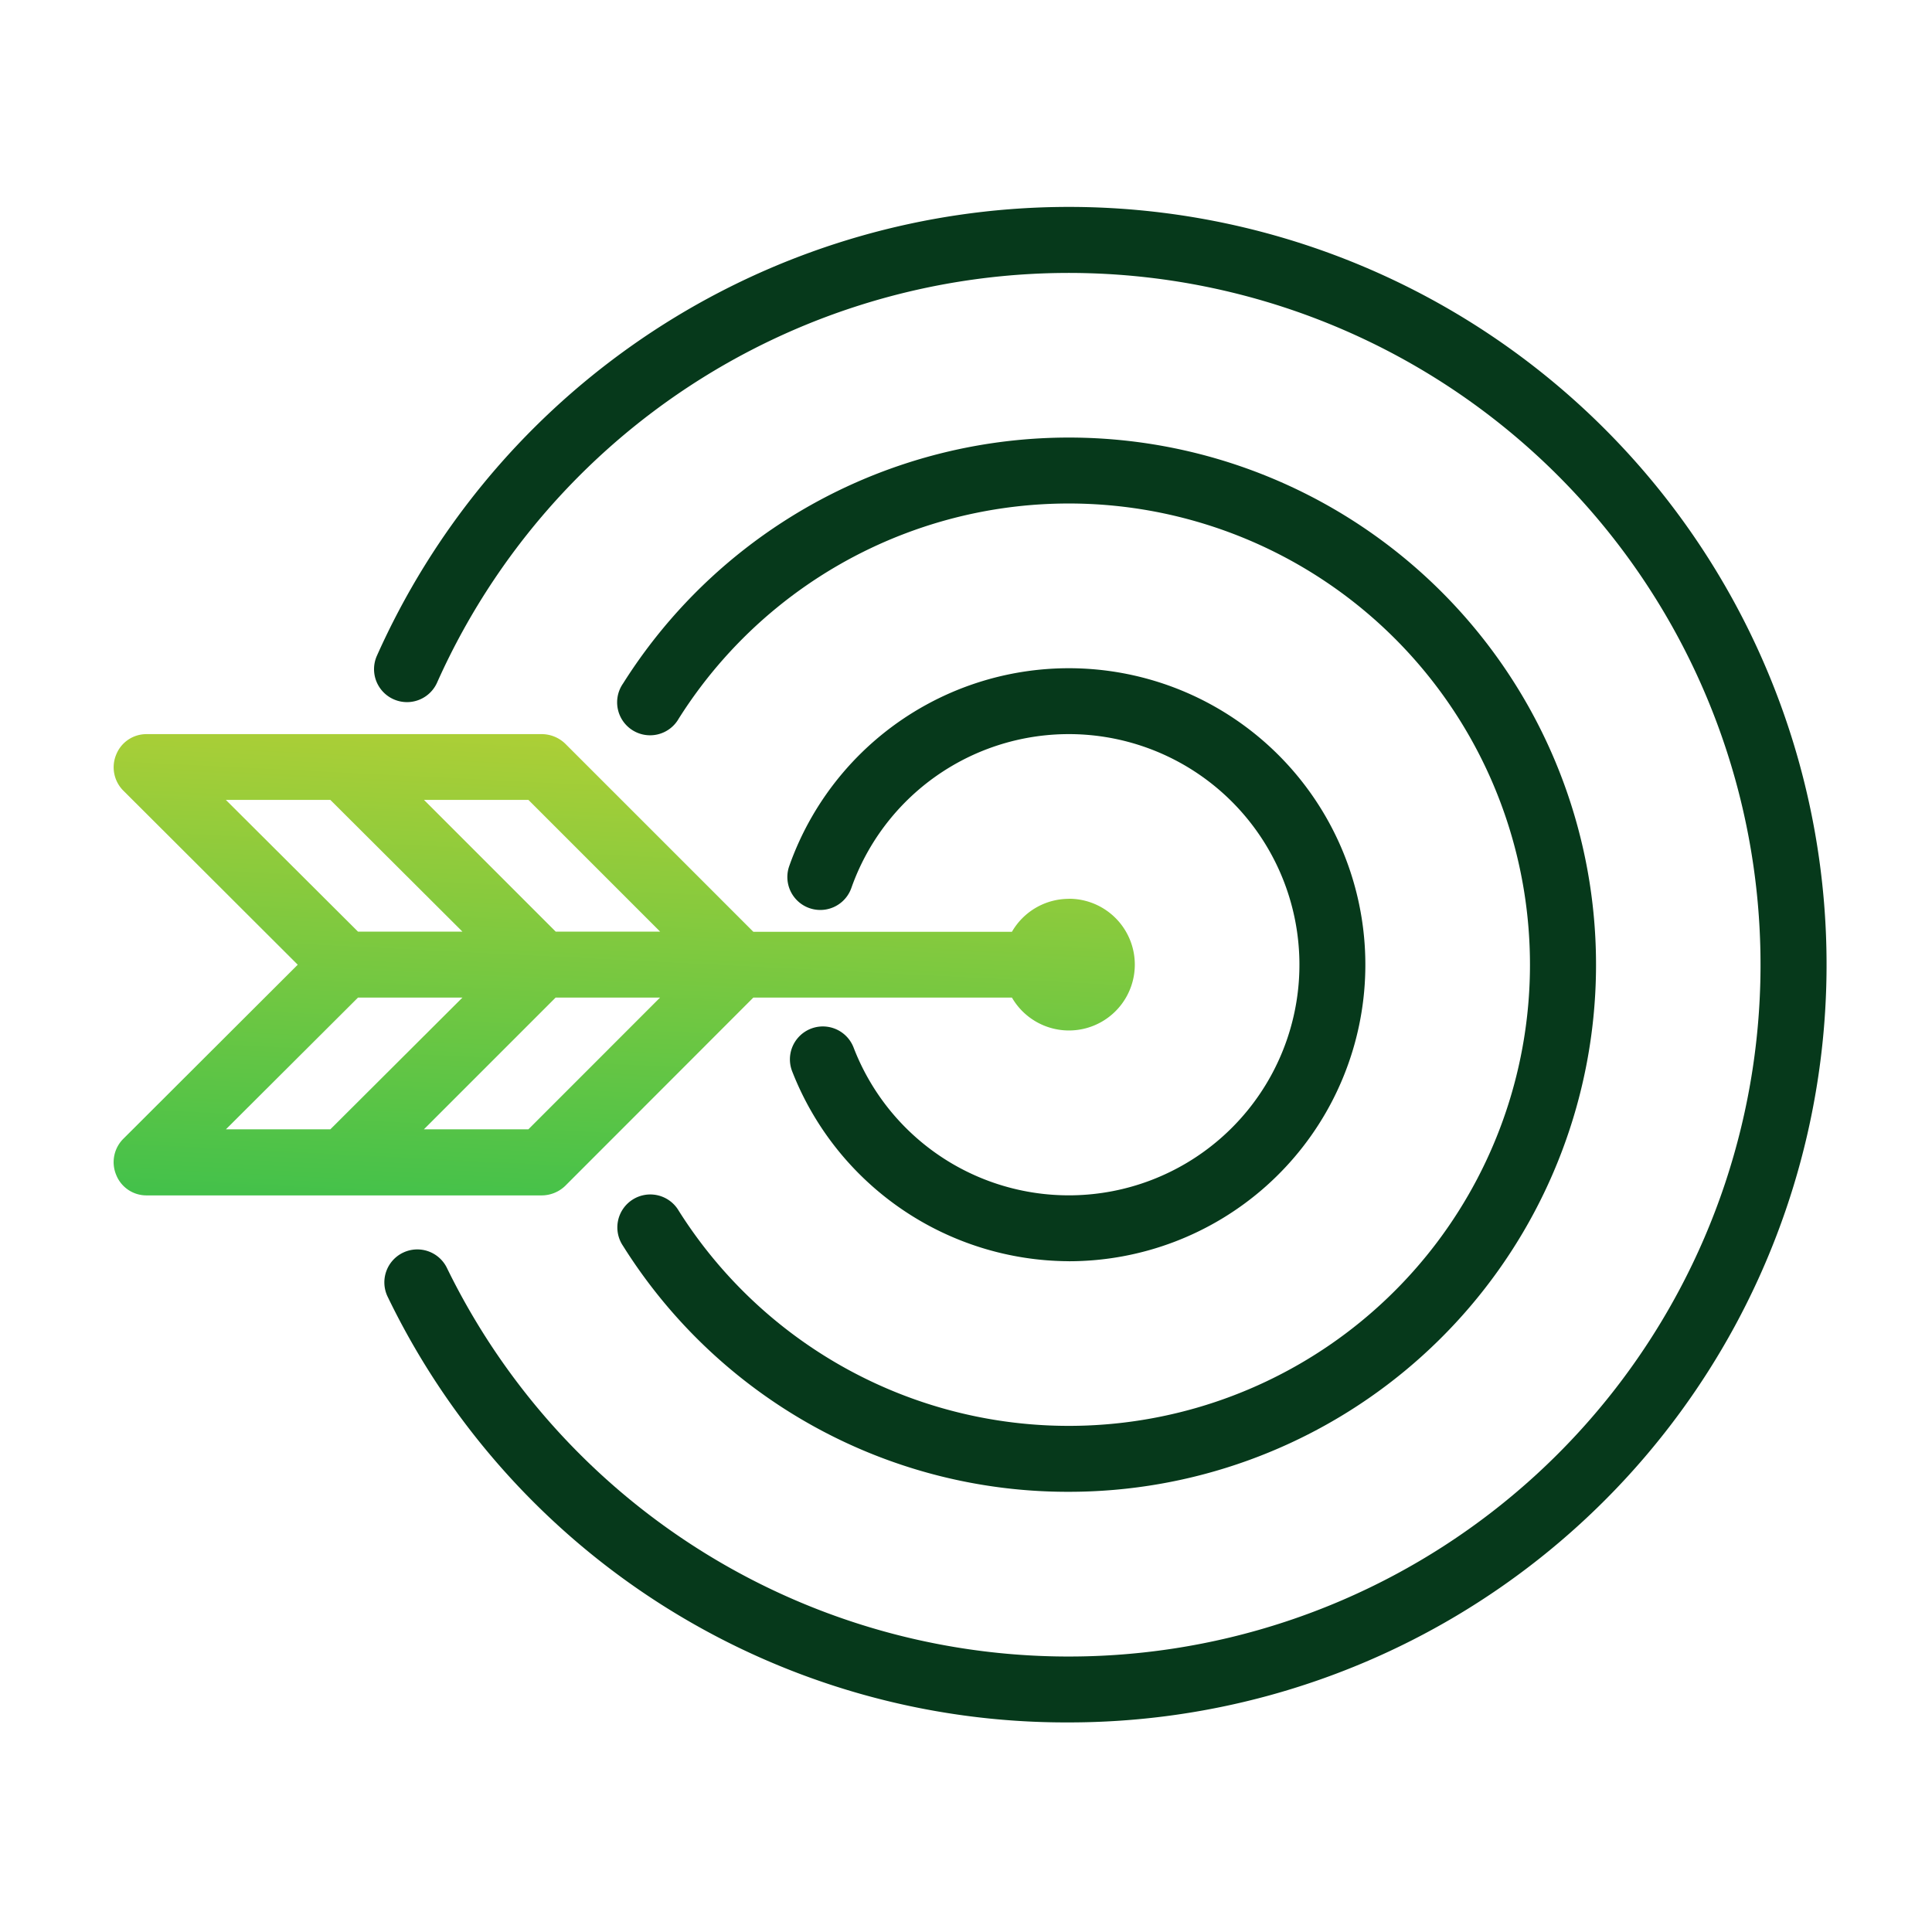 <svg height="110" viewBox="0 0 110 110" width="110" xmlns="http://www.w3.org/2000/svg" xmlns:xlink="http://www.w3.org/1999/xlink"><clipPath id="a"><path d="m-.449-.288h98v87h-98z"/></clipPath><linearGradient id="b" gradientUnits="objectBoundingBox" x1=".5" x2=".415" y2="1.102"><stop offset="0" stop-color="#adcf36"/><stop offset="1" stop-color="#0dba55"/></linearGradient><g clip-path="url(#a)" transform="translate(6.449 11.788)"><g fill="#06391b"><path d="m36.482 47.761a16.986 16.986 0 0 1 -15.759-10.818 1.875 1.875 0 1 1 3.5-1.347 13.13 13.13 0 1 0 -.128-9.084 1.875 1.875 0 1 1 -3.536-1.249 16.882 16.882 0 1 1 15.922 22.5" transform="translate(17.928 12.259)"/><path d="m40.987 67.02a29.881 29.881 0 0 1 -25.387-14 1.876 1.876 0 1 1 3.172-2 26.258 26.258 0 1 0 -.002-28.02 1.876 1.876 0 1 1 -3.17-2 30.012 30.012 0 1 1 25.387 46.02" transform="translate(13.424 6.129)"/><path d="m47.469 86.279a42.881 42.881 0 0 1 -38.777-24.213 1.876 1.876 0 1 1 3.37-1.649 39.388 39.388 0 1 0 -.568-33.339 1.876 1.876 0 0 1 -3.425-1.532 43.143 43.143 0 1 1 39.4 60.733" transform="translate(6.942)"/></g><path d="m54.391 25.378a3.744 3.744 0 0 0 -3.245 1.876h-14.723l-10.71-10.71a1.937 1.937 0 0 0 -1.332-.544h-22.507a1.852 1.852 0 0 0 -1.726 1.163 1.88 1.88 0 0 0 .394 2.044l9.941 9.922-9.941 9.922a1.88 1.88 0 0 0 -.394 2.049 1.852 1.852 0 0 0 1.726 1.163h22.507a1.937 1.937 0 0 0 1.332-.544l10.71-10.719h14.723a3.75 3.75 0 1 0 3.245-5.627m-48-5.627h5.949l7.521 7.5h-5.946zm7.524 11.254h5.946l-7.521 7.5h-5.946zm9.7 7.5h-5.949l7.5-7.5h5.946zm1.557-11.254-7.5-7.5h5.946l7.5 7.5z" fill="url(#b)" transform="translate(.02 14.01)"/></g><path d="m0 0h110v110h-110z" fill="none"/></svg>